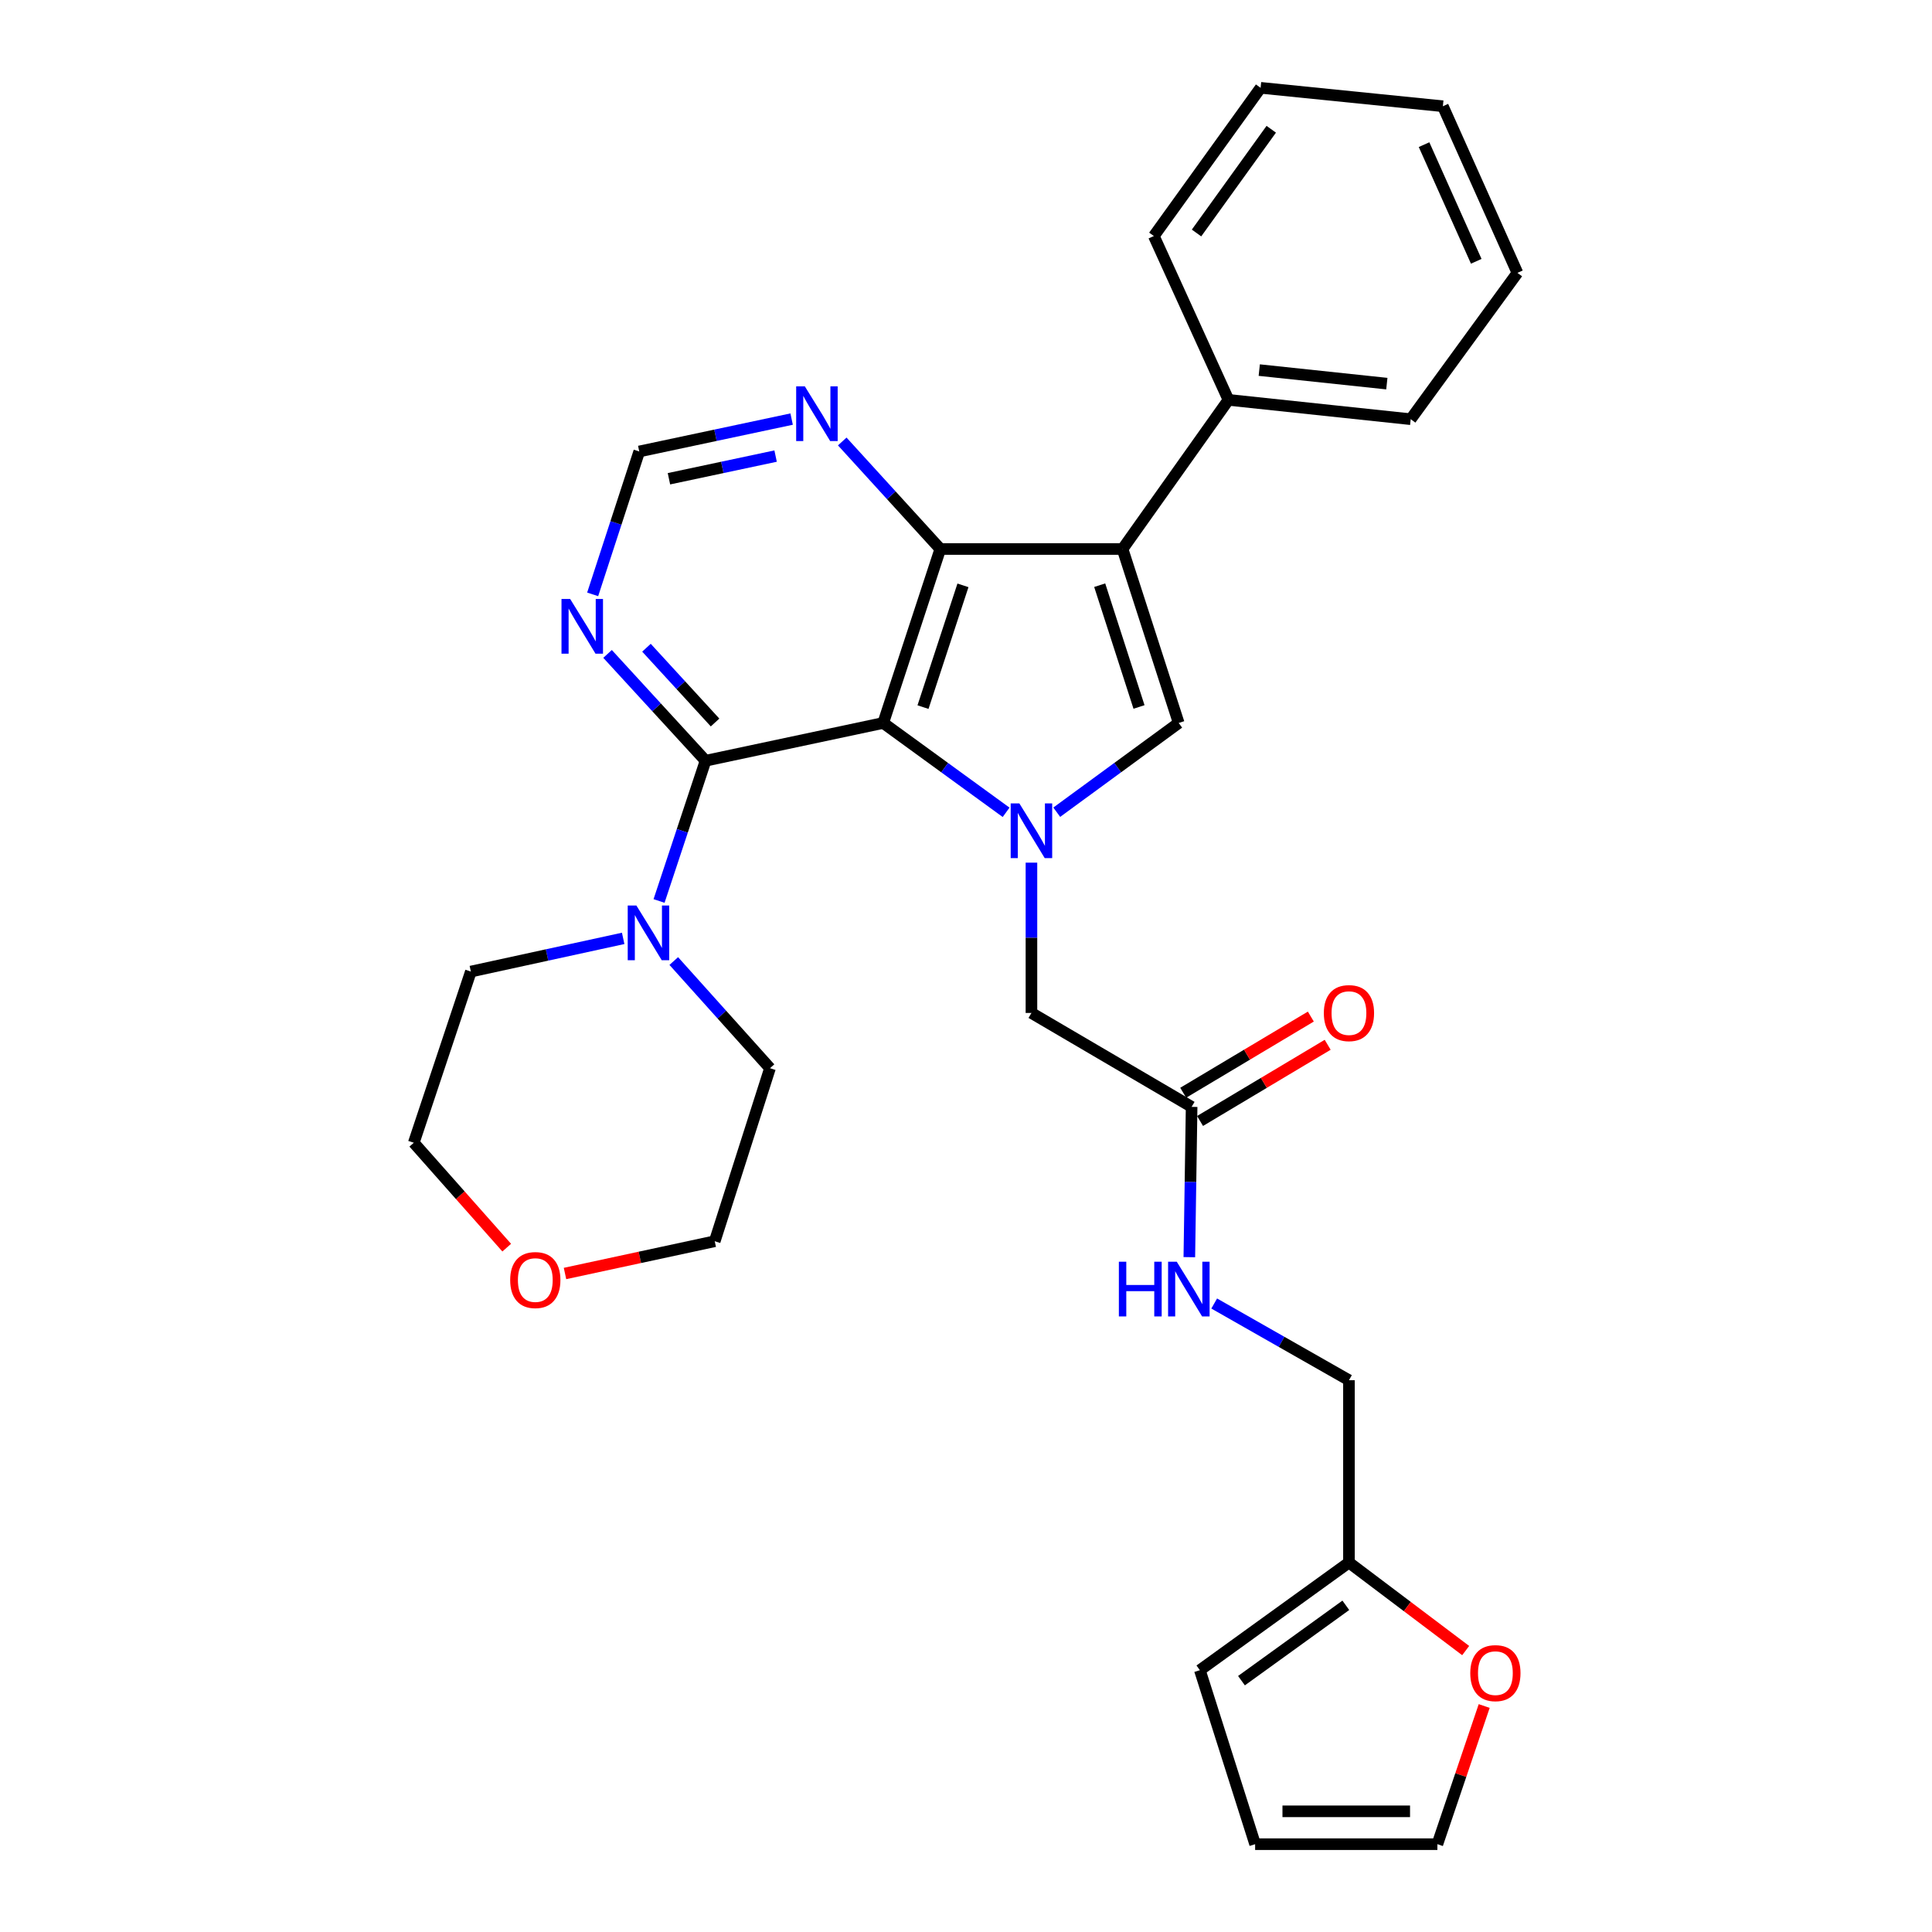 <?xml version='1.0' encoding='iso-8859-1'?>
<svg version='1.1' baseProfile='full'
              xmlns='http://www.w3.org/2000/svg'
                      xmlns:rdkit='http://www.rdkit.org/xml'
                      xmlns:xlink='http://www.w3.org/1999/xlink'
                  xml:space='preserve'
width='1000px' height='1000px' viewBox='0 0 1000 1000'>
<!-- END OF HEADER -->
<rect style='opacity:1.0;fill:#FFFFFF;stroke:none' width='1000' height='1000' x='0' y='0'> </rect>
<path class='bond-0' d='M 457.153,374.206 L 488.957,397.331' style='fill:none;fill-rule:evenodd;stroke:#000000;stroke-width:6px;stroke-linecap:butt;stroke-linejoin:miter;stroke-opacity:1' />
<path class='bond-0' d='M 488.957,397.331 L 520.761,420.455' style='fill:none;fill-rule:evenodd;stroke:#0000FF;stroke-width:6px;stroke-linecap:butt;stroke-linejoin:miter;stroke-opacity:1' />
<path class='bond-2' d='M 457.153,374.206 L 486.698,284.164' style='fill:none;fill-rule:evenodd;stroke:#000000;stroke-width:6px;stroke-linecap:butt;stroke-linejoin:miter;stroke-opacity:1' />
<path class='bond-2' d='M 477.744,366.002 L 498.425,302.973' style='fill:none;fill-rule:evenodd;stroke:#000000;stroke-width:6px;stroke-linecap:butt;stroke-linejoin:miter;stroke-opacity:1' />
<path class='bond-4' d='M 457.153,374.206 L 365.193,393.755' style='fill:none;fill-rule:evenodd;stroke:#000000;stroke-width:6px;stroke-linecap:butt;stroke-linejoin:miter;stroke-opacity:1' />
<path class='bond-3' d='M 546.974,420.4 L 578.533,397.303' style='fill:none;fill-rule:evenodd;stroke:#0000FF;stroke-width:6px;stroke-linecap:butt;stroke-linejoin:miter;stroke-opacity:1' />
<path class='bond-3' d='M 578.533,397.303 L 610.092,374.206' style='fill:none;fill-rule:evenodd;stroke:#000000;stroke-width:6px;stroke-linecap:butt;stroke-linejoin:miter;stroke-opacity:1' />
<path class='bond-8' d='M 533.873,446.506 L 533.873,485.404' style='fill:none;fill-rule:evenodd;stroke:#0000FF;stroke-width:6px;stroke-linecap:butt;stroke-linejoin:miter;stroke-opacity:1' />
<path class='bond-8' d='M 533.873,485.404 L 533.873,524.301' style='fill:none;fill-rule:evenodd;stroke:#000000;stroke-width:6px;stroke-linecap:butt;stroke-linejoin:miter;stroke-opacity:1' />
<path class='bond-1' d='M 581.029,284.164 L 486.698,284.164' style='fill:none;fill-rule:evenodd;stroke:#000000;stroke-width:6px;stroke-linecap:butt;stroke-linejoin:miter;stroke-opacity:1' />
<path class='bond-12' d='M 581.029,284.164 L 635.848,206.972' style='fill:none;fill-rule:evenodd;stroke:#000000;stroke-width:6px;stroke-linecap:butt;stroke-linejoin:miter;stroke-opacity:1' />
<path class='bond-30' d='M 581.029,284.164 L 610.092,374.206' style='fill:none;fill-rule:evenodd;stroke:#000000;stroke-width:6px;stroke-linecap:butt;stroke-linejoin:miter;stroke-opacity:1' />
<path class='bond-30' d='M 569.204,302.895 L 589.548,365.924' style='fill:none;fill-rule:evenodd;stroke:#000000;stroke-width:6px;stroke-linecap:butt;stroke-linejoin:miter;stroke-opacity:1' />
<path class='bond-7' d='M 486.698,284.164 L 461.322,256.337' style='fill:none;fill-rule:evenodd;stroke:#000000;stroke-width:6px;stroke-linecap:butt;stroke-linejoin:miter;stroke-opacity:1' />
<path class='bond-7' d='M 461.322,256.337 L 435.946,228.51' style='fill:none;fill-rule:evenodd;stroke:#0000FF;stroke-width:6px;stroke-linecap:butt;stroke-linejoin:miter;stroke-opacity:1' />
<path class='bond-5' d='M 365.193,393.755 L 353.158,430.05' style='fill:none;fill-rule:evenodd;stroke:#000000;stroke-width:6px;stroke-linecap:butt;stroke-linejoin:miter;stroke-opacity:1' />
<path class='bond-5' d='M 353.158,430.05 L 341.122,466.345' style='fill:none;fill-rule:evenodd;stroke:#0000FF;stroke-width:6px;stroke-linecap:butt;stroke-linejoin:miter;stroke-opacity:1' />
<path class='bond-6' d='M 365.193,393.755 L 339.832,366.11' style='fill:none;fill-rule:evenodd;stroke:#000000;stroke-width:6px;stroke-linecap:butt;stroke-linejoin:miter;stroke-opacity:1' />
<path class='bond-6' d='M 339.832,366.11 L 314.471,338.466' style='fill:none;fill-rule:evenodd;stroke:#0000FF;stroke-width:6px;stroke-linecap:butt;stroke-linejoin:miter;stroke-opacity:1' />
<path class='bond-6' d='M 370.117,373.964 L 352.364,354.613' style='fill:none;fill-rule:evenodd;stroke:#000000;stroke-width:6px;stroke-linecap:butt;stroke-linejoin:miter;stroke-opacity:1' />
<path class='bond-6' d='M 352.364,354.613 L 334.611,335.263' style='fill:none;fill-rule:evenodd;stroke:#0000FF;stroke-width:6px;stroke-linecap:butt;stroke-linejoin:miter;stroke-opacity:1' />
<path class='bond-21' d='M 322.556,485.704 L 283.137,494.293' style='fill:none;fill-rule:evenodd;stroke:#0000FF;stroke-width:6px;stroke-linecap:butt;stroke-linejoin:miter;stroke-opacity:1' />
<path class='bond-21' d='M 283.137,494.293 L 243.717,502.882' style='fill:none;fill-rule:evenodd;stroke:#000000;stroke-width:6px;stroke-linecap:butt;stroke-linejoin:miter;stroke-opacity:1' />
<path class='bond-22' d='M 348.742,497.434 L 373.644,525.167' style='fill:none;fill-rule:evenodd;stroke:#0000FF;stroke-width:6px;stroke-linecap:butt;stroke-linejoin:miter;stroke-opacity:1' />
<path class='bond-22' d='M 373.644,525.167 L 398.546,552.901' style='fill:none;fill-rule:evenodd;stroke:#000000;stroke-width:6px;stroke-linecap:butt;stroke-linejoin:miter;stroke-opacity:1' />
<path class='bond-11' d='M 306.763,307.647 L 318.82,270.665' style='fill:none;fill-rule:evenodd;stroke:#0000FF;stroke-width:6px;stroke-linecap:butt;stroke-linejoin:miter;stroke-opacity:1' />
<path class='bond-11' d='M 318.82,270.665 L 330.877,233.682' style='fill:none;fill-rule:evenodd;stroke:#000000;stroke-width:6px;stroke-linecap:butt;stroke-linejoin:miter;stroke-opacity:1' />
<path class='bond-31' d='M 409.747,216.917 L 370.312,225.3' style='fill:none;fill-rule:evenodd;stroke:#0000FF;stroke-width:6px;stroke-linecap:butt;stroke-linejoin:miter;stroke-opacity:1' />
<path class='bond-31' d='M 370.312,225.3 L 330.877,233.682' style='fill:none;fill-rule:evenodd;stroke:#000000;stroke-width:6px;stroke-linecap:butt;stroke-linejoin:miter;stroke-opacity:1' />
<path class='bond-31' d='M 401.452,236.067 L 373.848,241.935' style='fill:none;fill-rule:evenodd;stroke:#0000FF;stroke-width:6px;stroke-linecap:butt;stroke-linejoin:miter;stroke-opacity:1' />
<path class='bond-31' d='M 373.848,241.935 L 346.244,247.803' style='fill:none;fill-rule:evenodd;stroke:#000000;stroke-width:6px;stroke-linecap:butt;stroke-linejoin:miter;stroke-opacity:1' />
<path class='bond-9' d='M 533.873,524.301 L 616.781,572.912' style='fill:none;fill-rule:evenodd;stroke:#000000;stroke-width:6px;stroke-linecap:butt;stroke-linejoin:miter;stroke-opacity:1' />
<path class='bond-14' d='M 616.781,572.912 L 616.189,611.809' style='fill:none;fill-rule:evenodd;stroke:#000000;stroke-width:6px;stroke-linecap:butt;stroke-linejoin:miter;stroke-opacity:1' />
<path class='bond-14' d='M 616.189,611.809 L 615.596,650.706' style='fill:none;fill-rule:evenodd;stroke:#0000FF;stroke-width:6px;stroke-linecap:butt;stroke-linejoin:miter;stroke-opacity:1' />
<path class='bond-18' d='M 621.14,580.214 L 654.171,560.496' style='fill:none;fill-rule:evenodd;stroke:#000000;stroke-width:6px;stroke-linecap:butt;stroke-linejoin:miter;stroke-opacity:1' />
<path class='bond-18' d='M 654.171,560.496 L 687.203,540.778' style='fill:none;fill-rule:evenodd;stroke:#FF0000;stroke-width:6px;stroke-linecap:butt;stroke-linejoin:miter;stroke-opacity:1' />
<path class='bond-18' d='M 612.423,565.611 L 645.454,545.893' style='fill:none;fill-rule:evenodd;stroke:#000000;stroke-width:6px;stroke-linecap:butt;stroke-linejoin:miter;stroke-opacity:1' />
<path class='bond-18' d='M 645.454,545.893 L 678.486,526.175' style='fill:none;fill-rule:evenodd;stroke:#FF0000;stroke-width:6px;stroke-linecap:butt;stroke-linejoin:miter;stroke-opacity:1' />
<path class='bond-10' d='M 698.215,808.759 L 698.215,714.399' style='fill:none;fill-rule:evenodd;stroke:#000000;stroke-width:6px;stroke-linecap:butt;stroke-linejoin:miter;stroke-opacity:1' />
<path class='bond-13' d='M 698.215,808.759 L 728.426,831.547' style='fill:none;fill-rule:evenodd;stroke:#000000;stroke-width:6px;stroke-linecap:butt;stroke-linejoin:miter;stroke-opacity:1' />
<path class='bond-13' d='M 728.426,831.547 L 758.636,854.334' style='fill:none;fill-rule:evenodd;stroke:#FF0000;stroke-width:6px;stroke-linecap:butt;stroke-linejoin:miter;stroke-opacity:1' />
<path class='bond-15' d='M 698.215,808.759 L 621.052,864.485' style='fill:none;fill-rule:evenodd;stroke:#000000;stroke-width:6px;stroke-linecap:butt;stroke-linejoin:miter;stroke-opacity:1' />
<path class='bond-15' d='M 696.598,830.905 L 642.583,869.913' style='fill:none;fill-rule:evenodd;stroke:#000000;stroke-width:6px;stroke-linecap:butt;stroke-linejoin:miter;stroke-opacity:1' />
<path class='bond-25' d='M 635.848,206.972 L 730.179,216.978' style='fill:none;fill-rule:evenodd;stroke:#000000;stroke-width:6px;stroke-linecap:butt;stroke-linejoin:miter;stroke-opacity:1' />
<path class='bond-25' d='M 651.791,191.561 L 717.823,198.565' style='fill:none;fill-rule:evenodd;stroke:#000000;stroke-width:6px;stroke-linecap:butt;stroke-linejoin:miter;stroke-opacity:1' />
<path class='bond-26' d='M 635.848,206.972 L 597.233,122.165' style='fill:none;fill-rule:evenodd;stroke:#000000;stroke-width:6px;stroke-linecap:butt;stroke-linejoin:miter;stroke-opacity:1' />
<path class='bond-16' d='M 768.215,883.029 L 756.099,918.787' style='fill:none;fill-rule:evenodd;stroke:#FF0000;stroke-width:6px;stroke-linecap:butt;stroke-linejoin:miter;stroke-opacity:1' />
<path class='bond-16' d='M 756.099,918.787 L 743.983,954.545' style='fill:none;fill-rule:evenodd;stroke:#000000;stroke-width:6px;stroke-linecap:butt;stroke-linejoin:miter;stroke-opacity:1' />
<path class='bond-20' d='M 628.469,674.695 L 663.342,694.547' style='fill:none;fill-rule:evenodd;stroke:#0000FF;stroke-width:6px;stroke-linecap:butt;stroke-linejoin:miter;stroke-opacity:1' />
<path class='bond-20' d='M 663.342,694.547 L 698.215,714.399' style='fill:none;fill-rule:evenodd;stroke:#000000;stroke-width:6px;stroke-linecap:butt;stroke-linejoin:miter;stroke-opacity:1' />
<path class='bond-17' d='M 621.052,864.485 L 649.651,954.545' style='fill:none;fill-rule:evenodd;stroke:#000000;stroke-width:6px;stroke-linecap:butt;stroke-linejoin:miter;stroke-opacity:1' />
<path class='bond-34' d='M 743.983,954.545 L 649.651,954.545' style='fill:none;fill-rule:evenodd;stroke:#000000;stroke-width:6px;stroke-linecap:butt;stroke-linejoin:miter;stroke-opacity:1' />
<path class='bond-34' d='M 729.833,937.539 L 663.801,937.539' style='fill:none;fill-rule:evenodd;stroke:#000000;stroke-width:6px;stroke-linecap:butt;stroke-linejoin:miter;stroke-opacity:1' />
<path class='bond-19' d='M 292.445,659.159 L 331.195,650.81' style='fill:none;fill-rule:evenodd;stroke:#FF0000;stroke-width:6px;stroke-linecap:butt;stroke-linejoin:miter;stroke-opacity:1' />
<path class='bond-19' d='M 331.195,650.81 L 369.946,642.461' style='fill:none;fill-rule:evenodd;stroke:#000000;stroke-width:6px;stroke-linecap:butt;stroke-linejoin:miter;stroke-opacity:1' />
<path class='bond-32' d='M 262.28,645.781 L 238.226,618.634' style='fill:none;fill-rule:evenodd;stroke:#FF0000;stroke-width:6px;stroke-linecap:butt;stroke-linejoin:miter;stroke-opacity:1' />
<path class='bond-32' d='M 238.226,618.634 L 214.173,591.487' style='fill:none;fill-rule:evenodd;stroke:#000000;stroke-width:6px;stroke-linecap:butt;stroke-linejoin:miter;stroke-opacity:1' />
<path class='bond-24' d='M 243.717,502.882 L 214.173,591.487' style='fill:none;fill-rule:evenodd;stroke:#000000;stroke-width:6px;stroke-linecap:butt;stroke-linejoin:miter;stroke-opacity:1' />
<path class='bond-23' d='M 398.546,552.901 L 369.946,642.461' style='fill:none;fill-rule:evenodd;stroke:#000000;stroke-width:6px;stroke-linecap:butt;stroke-linejoin:miter;stroke-opacity:1' />
<path class='bond-28' d='M 730.179,216.978 L 785.413,141.241' style='fill:none;fill-rule:evenodd;stroke:#000000;stroke-width:6px;stroke-linecap:butt;stroke-linejoin:miter;stroke-opacity:1' />
<path class='bond-27' d='M 597.233,122.165 L 652.486,45.455' style='fill:none;fill-rule:evenodd;stroke:#000000;stroke-width:6px;stroke-linecap:butt;stroke-linejoin:miter;stroke-opacity:1' />
<path class='bond-27' d='M 619.32,120.598 L 657.998,66.901' style='fill:none;fill-rule:evenodd;stroke:#000000;stroke-width:6px;stroke-linecap:butt;stroke-linejoin:miter;stroke-opacity:1' />
<path class='bond-29' d='M 652.486,45.455 L 746.827,54.988' style='fill:none;fill-rule:evenodd;stroke:#000000;stroke-width:6px;stroke-linecap:butt;stroke-linejoin:miter;stroke-opacity:1' />
<path class='bond-33' d='M 785.413,141.241 L 746.827,54.988' style='fill:none;fill-rule:evenodd;stroke:#000000;stroke-width:6px;stroke-linecap:butt;stroke-linejoin:miter;stroke-opacity:1' />
<path class='bond-33' d='M 764.101,135.248 L 737.09,74.871' style='fill:none;fill-rule:evenodd;stroke:#000000;stroke-width:6px;stroke-linecap:butt;stroke-linejoin:miter;stroke-opacity:1' />
<path  class='atom-1' d='M 527.613 415.829
L 536.893 430.829
Q 537.813 432.309, 539.293 434.989
Q 540.773 437.669, 540.853 437.829
L 540.853 415.829
L 544.613 415.829
L 544.613 444.149
L 540.733 444.149
L 530.773 427.749
Q 529.613 425.829, 528.373 423.629
Q 527.173 421.429, 526.813 420.749
L 526.813 444.149
L 523.133 444.149
L 523.133 415.829
L 527.613 415.829
' fill='#0000FF'/>
<path  class='atom-6' d='M 329.389 468.691
L 338.669 483.691
Q 339.589 485.171, 341.069 487.851
Q 342.549 490.531, 342.629 490.691
L 342.629 468.691
L 346.389 468.691
L 346.389 497.011
L 342.509 497.011
L 332.549 480.611
Q 331.389 478.691, 330.149 476.491
Q 328.949 474.291, 328.589 473.611
L 328.589 497.011
L 324.909 497.011
L 324.909 468.691
L 329.389 468.691
' fill='#0000FF'/>
<path  class='atom-7' d='M 295.11 310.027
L 304.39 325.027
Q 305.31 326.507, 306.79 329.187
Q 308.27 331.867, 308.35 332.027
L 308.35 310.027
L 312.11 310.027
L 312.11 338.347
L 308.23 338.347
L 298.27 321.947
Q 297.11 320.027, 295.87 317.827
Q 294.67 315.627, 294.31 314.947
L 294.31 338.347
L 290.63 338.347
L 290.63 310.027
L 295.11 310.027
' fill='#0000FF'/>
<path  class='atom-8' d='M 416.577 199.974
L 425.857 214.974
Q 426.777 216.454, 428.257 219.134
Q 429.737 221.814, 429.817 221.974
L 429.817 199.974
L 433.577 199.974
L 433.577 228.294
L 429.697 228.294
L 419.737 211.894
Q 418.577 209.974, 417.337 207.774
Q 416.137 205.574, 415.777 204.894
L 415.777 228.294
L 412.097 228.294
L 412.097 199.974
L 416.577 199.974
' fill='#0000FF'/>
<path  class='atom-14' d='M 761.009 866.01
Q 761.009 859.21, 764.369 855.41
Q 767.729 851.61, 774.009 851.61
Q 780.289 851.61, 783.649 855.41
Q 787.009 859.21, 787.009 866.01
Q 787.009 872.89, 783.609 876.81
Q 780.209 880.69, 774.009 880.69
Q 767.769 880.69, 764.369 876.81
Q 761.009 872.93, 761.009 866.01
M 774.009 877.49
Q 778.329 877.49, 780.649 874.61
Q 783.009 871.69, 783.009 866.01
Q 783.009 860.45, 780.649 857.65
Q 778.329 854.81, 774.009 854.81
Q 769.689 854.81, 767.329 857.61
Q 765.009 860.41, 765.009 866.01
Q 765.009 871.73, 767.329 874.61
Q 769.689 877.49, 774.009 877.49
' fill='#FF0000'/>
<path  class='atom-15' d='M 579.125 653.064
L 582.965 653.064
L 582.965 665.104
L 597.445 665.104
L 597.445 653.064
L 601.285 653.064
L 601.285 681.384
L 597.445 681.384
L 597.445 668.304
L 582.965 668.304
L 582.965 681.384
L 579.125 681.384
L 579.125 653.064
' fill='#0000FF'/>
<path  class='atom-15' d='M 609.085 653.064
L 618.365 668.064
Q 619.285 669.544, 620.765 672.224
Q 622.245 674.904, 622.325 675.064
L 622.325 653.064
L 626.085 653.064
L 626.085 681.384
L 622.205 681.384
L 612.245 664.984
Q 611.085 663.064, 609.845 660.864
Q 608.645 658.664, 608.285 657.984
L 608.285 681.384
L 604.605 681.384
L 604.605 653.064
L 609.085 653.064
' fill='#0000FF'/>
<path  class='atom-19' d='M 685.215 524.381
Q 685.215 517.581, 688.575 513.781
Q 691.935 509.981, 698.215 509.981
Q 704.495 509.981, 707.855 513.781
Q 711.215 517.581, 711.215 524.381
Q 711.215 531.261, 707.815 535.181
Q 704.415 539.061, 698.215 539.061
Q 691.975 539.061, 688.575 535.181
Q 685.215 531.301, 685.215 524.381
M 698.215 535.861
Q 702.535 535.861, 704.855 532.981
Q 707.215 530.061, 707.215 524.381
Q 707.215 518.821, 704.855 516.021
Q 702.535 513.181, 698.215 513.181
Q 693.895 513.181, 691.535 515.981
Q 689.215 518.781, 689.215 524.381
Q 689.215 530.101, 691.535 532.981
Q 693.895 535.861, 698.215 535.861
' fill='#FF0000'/>
<path  class='atom-20' d='M 264.07 662.552
Q 264.07 655.752, 267.43 651.952
Q 270.79 648.152, 277.07 648.152
Q 283.35 648.152, 286.71 651.952
Q 290.07 655.752, 290.07 662.552
Q 290.07 669.432, 286.67 673.352
Q 283.27 677.232, 277.07 677.232
Q 270.83 677.232, 267.43 673.352
Q 264.07 669.472, 264.07 662.552
M 277.07 674.032
Q 281.39 674.032, 283.71 671.152
Q 286.07 668.232, 286.07 662.552
Q 286.07 656.992, 283.71 654.192
Q 281.39 651.352, 277.07 651.352
Q 272.75 651.352, 270.39 654.152
Q 268.07 656.952, 268.07 662.552
Q 268.07 668.272, 270.39 671.152
Q 272.75 674.032, 277.07 674.032
' fill='#FF0000'/>
</svg>
